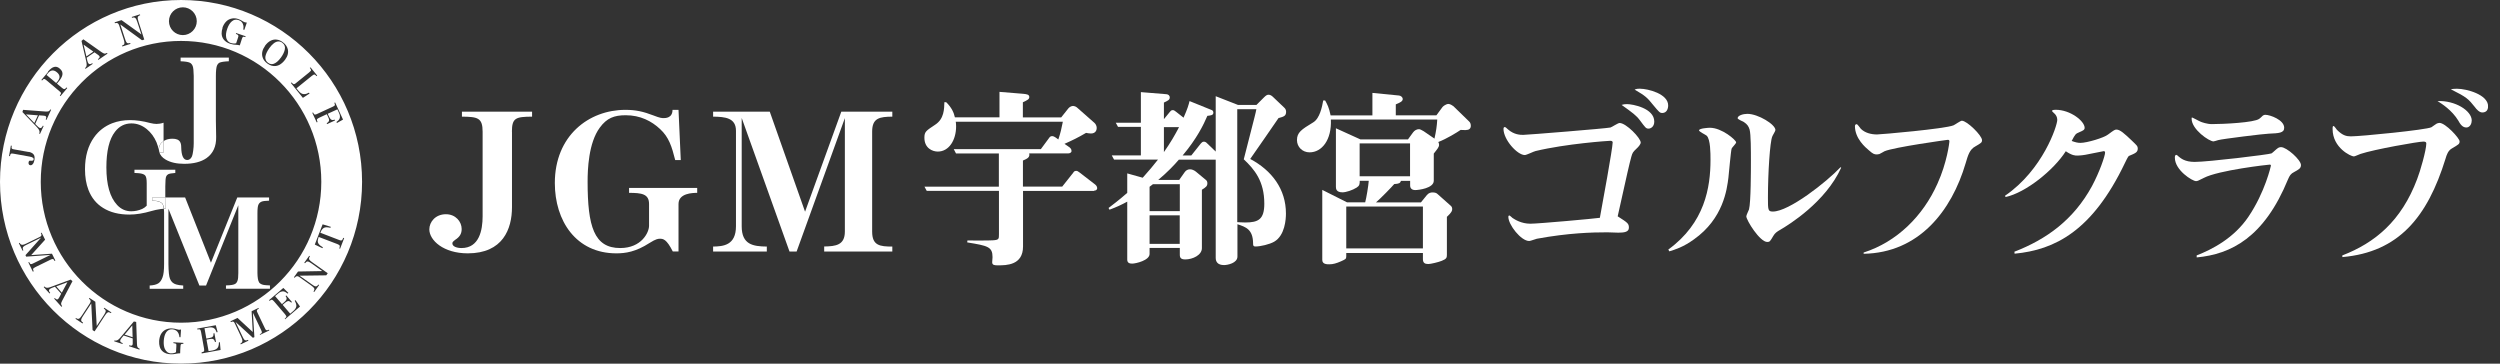 <svg width="165" height="24" viewBox="0 0 165 24" fill="none" xmlns="http://www.w3.org/2000/svg">
<rect x="0" y="0" width="165" height="24" fill="#333333" stroke="none"/>
<g clip-path="url(#clip0_7498_53593)">
<path d="M6.161 3.407L5.518 2.948L5.702 3.723L6.161 3.407Z" fill="white"/>
<path d="M3.792 5.38C3.901 5.249 3.946 5.128 3.924 5.019C3.906 4.933 3.849 4.847 3.751 4.767C3.545 4.595 3.35 4.612 3.172 4.824L3.069 4.945L3.706 5.478L3.792 5.38Z" fill="white"/>
<path d="M1.715 7.549L2.266 8.117L2.501 7.612L1.715 7.549Z" fill="white"/>
<path d="M17.696 4.147C17.805 4.227 17.914 4.25 18.029 4.222C18.201 4.176 18.373 4.032 18.551 3.786C18.683 3.602 18.763 3.43 18.797 3.27C18.837 3.08 18.78 2.931 18.625 2.816C18.545 2.759 18.453 2.73 18.361 2.736C18.172 2.748 17.977 2.897 17.77 3.183C17.621 3.396 17.535 3.585 17.512 3.757C17.507 3.843 17.518 3.918 17.558 3.992C17.587 4.055 17.639 4.107 17.696 4.147Z" fill="white"/>
<path d="M8.226 22.084L8.753 22.256L8.73 21.476L8.226 22.084Z" fill="white"/>
<path d="M4.078 19.319L4.451 18.625L3.711 18.901L4.078 19.319Z" fill="white"/>
<path d="M11.948 0C5.358 0 0 5.386 0 12C0 18.614 5.358 24 11.948 24C18.539 24 23.897 18.619 23.897 12C23.897 5.38 18.534 0 11.948 0ZM21.941 7.055C22.021 7.015 22.067 6.987 22.084 6.969C22.101 6.946 22.107 6.918 22.101 6.889C22.096 6.86 22.084 6.826 22.067 6.786L22.119 6.763L22.64 7.893L22.239 8.117L22.205 8.054C22.302 7.985 22.371 7.916 22.405 7.841C22.434 7.784 22.44 7.721 22.434 7.652C22.434 7.595 22.405 7.526 22.365 7.434L22.268 7.216L21.631 7.509L21.711 7.686C21.757 7.778 21.797 7.841 21.832 7.876C21.866 7.904 21.912 7.922 21.958 7.922C21.992 7.922 22.038 7.91 22.084 7.893L22.113 7.95L21.585 8.191L21.562 8.134C21.642 8.082 21.688 8.036 21.706 7.996C21.717 7.967 21.723 7.933 21.717 7.887C21.711 7.847 21.688 7.79 21.654 7.715L21.568 7.537L21.075 7.767C20.994 7.807 20.948 7.836 20.931 7.859C20.914 7.881 20.914 7.916 20.92 7.95C20.925 7.979 20.943 8.013 20.96 8.054L20.902 8.076L20.61 7.446L20.662 7.423C20.696 7.491 20.725 7.537 20.748 7.549C20.765 7.56 20.788 7.566 20.811 7.56C20.839 7.56 20.88 7.543 20.931 7.52L21.935 7.055H21.941ZM21.206 12C21.206 17.128 17.053 21.298 11.948 21.298C6.843 21.298 2.69 17.128 2.69 12C2.69 6.872 6.843 2.702 11.948 2.702C17.053 2.702 21.206 6.872 21.206 12ZM19.245 5.438C19.302 5.507 19.348 5.547 19.377 5.553C19.394 5.553 19.417 5.553 19.44 5.547C19.463 5.541 19.503 5.512 19.555 5.467L20.398 4.784C20.461 4.732 20.495 4.698 20.512 4.675C20.524 4.652 20.53 4.635 20.524 4.618C20.524 4.589 20.495 4.537 20.449 4.48L20.495 4.446L20.937 4.99L20.891 5.025C20.828 4.95 20.776 4.916 20.748 4.916C20.73 4.916 20.707 4.922 20.69 4.933C20.667 4.945 20.633 4.967 20.581 5.008L19.566 5.828L19.709 6.006C19.824 6.143 19.945 6.212 20.059 6.212C20.117 6.212 20.168 6.207 20.226 6.189C20.266 6.178 20.323 6.149 20.392 6.115L20.432 6.172L19.99 6.459L19.199 5.478L19.245 5.444V5.438ZM17.489 3.023C17.599 2.874 17.719 2.759 17.857 2.69C17.988 2.621 18.132 2.593 18.275 2.616C18.401 2.633 18.534 2.685 18.66 2.782C18.837 2.908 18.947 3.063 18.992 3.241C19.05 3.47 18.992 3.7 18.82 3.935C18.717 4.078 18.596 4.187 18.465 4.268C18.39 4.314 18.31 4.337 18.218 4.354C18.023 4.382 17.839 4.331 17.656 4.199C17.478 4.073 17.369 3.924 17.323 3.757C17.26 3.522 17.312 3.281 17.489 3.034V3.023ZM14.679 1.836C14.736 1.669 14.816 1.537 14.92 1.428C15.023 1.319 15.155 1.25 15.304 1.222C15.442 1.193 15.591 1.205 15.74 1.262C15.832 1.291 15.935 1.342 16.044 1.417C16.084 1.44 16.119 1.457 16.147 1.468C16.182 1.48 16.233 1.486 16.291 1.491L16.124 1.973L16.055 1.95C16.073 1.859 16.073 1.778 16.067 1.709C16.05 1.612 16.015 1.526 15.952 1.457C15.901 1.394 15.832 1.354 15.746 1.325C15.579 1.268 15.43 1.296 15.298 1.411C15.172 1.52 15.069 1.686 14.994 1.91C14.925 2.117 14.897 2.294 14.925 2.449C14.937 2.547 14.977 2.633 15.034 2.707C15.08 2.765 15.143 2.805 15.218 2.834C15.287 2.857 15.361 2.868 15.447 2.874C15.493 2.874 15.539 2.868 15.585 2.857L15.706 2.495C15.729 2.432 15.74 2.386 15.734 2.369C15.734 2.34 15.717 2.317 15.683 2.289C15.665 2.277 15.625 2.254 15.568 2.237L15.585 2.18L16.21 2.392L16.193 2.449C16.124 2.426 16.078 2.421 16.055 2.426C16.038 2.432 16.021 2.444 16.015 2.455C15.998 2.472 15.981 2.524 15.952 2.604L15.895 2.782C15.866 2.874 15.843 2.943 15.826 2.994C15.746 2.971 15.66 2.96 15.568 2.954C15.493 2.954 15.43 2.943 15.39 2.937C15.316 2.925 15.247 2.908 15.178 2.885C15 2.822 14.868 2.736 14.771 2.616C14.679 2.501 14.633 2.369 14.627 2.214C14.627 2.094 14.644 1.968 14.69 1.836H14.679ZM12.069 0.482C12.574 0.482 12.987 0.895 12.987 1.4C12.987 1.904 12.574 2.317 12.069 2.317C11.564 2.317 11.151 1.91 11.151 1.4C11.151 0.889 11.564 0.482 12.069 0.482ZM8.025 1.331L9.333 2.272L9.063 1.451C9.017 1.319 8.983 1.239 8.948 1.205C8.92 1.176 8.885 1.159 8.839 1.153C8.811 1.153 8.765 1.159 8.713 1.176L8.696 1.119L9.235 0.946L9.252 1.004C9.195 1.027 9.155 1.044 9.132 1.067C9.103 1.09 9.092 1.13 9.086 1.176C9.086 1.222 9.103 1.314 9.143 1.434L9.522 2.61L9.373 2.656L7.939 1.612L8.243 2.541C8.283 2.662 8.312 2.742 8.335 2.776C8.363 2.822 8.398 2.851 8.438 2.857C8.472 2.857 8.524 2.857 8.593 2.839L8.61 2.897L8.071 3.069L8.054 3.011C8.111 2.989 8.145 2.971 8.168 2.954C8.197 2.925 8.214 2.891 8.214 2.845C8.214 2.793 8.197 2.702 8.157 2.57L7.87 1.692C7.847 1.623 7.824 1.583 7.795 1.554C7.767 1.532 7.732 1.514 7.692 1.514C7.669 1.514 7.629 1.52 7.583 1.532L7.566 1.474L8.008 1.331H8.025ZM5.507 2.598L6.694 3.436C6.786 3.499 6.855 3.533 6.895 3.539C6.941 3.545 6.998 3.528 7.061 3.493L7.096 3.539L6.493 3.952L6.459 3.906C6.505 3.872 6.545 3.837 6.562 3.809C6.585 3.774 6.585 3.74 6.562 3.706C6.539 3.677 6.499 3.637 6.43 3.591L6.235 3.453L5.719 3.809L5.759 3.987C5.782 4.078 5.805 4.141 5.834 4.182C5.862 4.222 5.902 4.239 5.948 4.233C5.983 4.233 6.029 4.21 6.086 4.17L6.12 4.216L5.644 4.543L5.61 4.497C5.65 4.463 5.679 4.428 5.696 4.394C5.713 4.359 5.719 4.308 5.719 4.25C5.719 4.193 5.707 4.119 5.685 4.015L5.38 2.702L5.501 2.593L5.507 2.598ZM3.161 4.732C3.31 4.554 3.447 4.446 3.579 4.417C3.7 4.388 3.82 4.417 3.941 4.526C4.09 4.646 4.147 4.784 4.119 4.939C4.096 5.071 4.004 5.231 3.837 5.426L3.757 5.518L4.078 5.788C4.141 5.839 4.182 5.868 4.205 5.874C4.239 5.885 4.268 5.88 4.296 5.862C4.319 5.851 4.348 5.816 4.394 5.771L4.44 5.811L3.992 6.344L3.946 6.304C4.004 6.235 4.027 6.184 4.027 6.149C4.027 6.132 4.015 6.115 4.004 6.098C3.992 6.08 3.958 6.046 3.906 6.006L3.075 5.306C3.011 5.254 2.966 5.22 2.937 5.214C2.914 5.208 2.885 5.214 2.857 5.231C2.834 5.249 2.811 5.272 2.776 5.312L2.73 5.277L3.172 4.75L3.161 4.732ZM1.526 7.25L2.977 7.359C3.092 7.365 3.166 7.359 3.201 7.348C3.247 7.331 3.287 7.291 3.321 7.222L3.373 7.245L3.069 7.91L3.017 7.887C3.04 7.83 3.052 7.784 3.052 7.75C3.052 7.709 3.034 7.675 2.994 7.658C2.96 7.641 2.902 7.635 2.822 7.629L2.581 7.612L2.323 8.18L2.449 8.306C2.512 8.375 2.564 8.415 2.61 8.438C2.656 8.461 2.702 8.455 2.742 8.421C2.771 8.398 2.799 8.358 2.828 8.294L2.88 8.317L2.639 8.839L2.587 8.816C2.604 8.771 2.616 8.725 2.61 8.685C2.61 8.644 2.587 8.598 2.558 8.547C2.53 8.501 2.478 8.438 2.409 8.363L1.48 7.394L1.526 7.245V7.25ZM0.746 10.136C0.746 10.136 0.706 10.159 0.688 10.187C0.683 10.205 0.671 10.245 0.654 10.308L0.597 10.296L0.717 9.608L0.774 9.62C0.763 9.677 0.763 9.723 0.763 9.746C0.763 9.774 0.78 9.803 0.797 9.82C0.82 9.837 0.878 9.855 0.964 9.866L1.669 9.992C1.669 9.992 1.704 9.998 1.744 10.004C1.772 10.004 1.818 10.015 1.87 10.027H1.922C2.013 10.05 2.082 10.078 2.14 10.118C2.185 10.153 2.214 10.187 2.237 10.222C2.266 10.268 2.283 10.325 2.283 10.4C2.283 10.451 2.283 10.509 2.272 10.566C2.249 10.686 2.214 10.773 2.157 10.836C2.105 10.893 2.054 10.916 1.99 10.904C1.956 10.899 1.927 10.882 1.91 10.853C1.881 10.813 1.876 10.767 1.887 10.704C1.899 10.652 1.916 10.618 1.95 10.606C1.967 10.6 1.985 10.6 2.013 10.606C2.134 10.623 2.208 10.6 2.22 10.526C2.231 10.48 2.214 10.44 2.174 10.411C2.128 10.377 2.048 10.348 1.933 10.331L0.912 10.147C0.82 10.13 0.763 10.13 0.74 10.136H0.746ZM2.226 17.902L2.168 17.931L1.87 17.317L1.922 17.294C1.95 17.346 1.967 17.386 1.985 17.403C2.008 17.426 2.031 17.432 2.059 17.432C2.082 17.432 2.134 17.415 2.208 17.375L3.333 16.824L1.727 16.939L1.681 16.841L2.713 15.683L1.778 16.142C1.658 16.199 1.589 16.239 1.56 16.268C1.52 16.296 1.503 16.337 1.503 16.382C1.503 16.417 1.514 16.463 1.543 16.526L1.491 16.549L1.245 16.05L1.296 16.027C1.319 16.073 1.342 16.101 1.365 16.119C1.4 16.147 1.44 16.164 1.486 16.159C1.543 16.159 1.629 16.124 1.75 16.067L2.593 15.654C2.662 15.62 2.702 15.597 2.713 15.574C2.736 15.545 2.742 15.516 2.736 15.488C2.73 15.453 2.719 15.419 2.696 15.379L2.748 15.356L2.977 15.82L2.059 16.836L3.43 16.744L3.654 17.197L3.602 17.226C3.579 17.18 3.556 17.145 3.545 17.128C3.522 17.105 3.493 17.094 3.465 17.094C3.436 17.094 3.384 17.117 3.31 17.151L2.34 17.627C2.272 17.662 2.231 17.69 2.214 17.702C2.191 17.73 2.18 17.759 2.185 17.794C2.191 17.822 2.203 17.857 2.226 17.902ZM4.107 19.836C4.055 19.939 4.032 20.008 4.032 20.048C4.032 20.094 4.055 20.145 4.101 20.208L4.055 20.249L3.574 19.709L3.619 19.669C3.66 19.715 3.7 19.744 3.728 19.755C3.769 19.773 3.803 19.767 3.832 19.738C3.86 19.715 3.889 19.663 3.929 19.595L4.038 19.382L3.625 18.924L3.459 18.987C3.373 19.021 3.315 19.05 3.275 19.084C3.235 19.119 3.224 19.159 3.235 19.205C3.247 19.239 3.27 19.279 3.315 19.331L3.27 19.371L2.885 18.947L2.925 18.906C2.966 18.941 3 18.969 3.04 18.981C3.08 18.992 3.126 18.998 3.184 18.987C3.241 18.975 3.315 18.958 3.407 18.918L4.663 18.453L4.784 18.556L4.107 19.841V19.836ZM7.314 20.662C7.262 20.633 7.216 20.616 7.187 20.604C7.153 20.604 7.113 20.61 7.078 20.639C7.038 20.667 6.981 20.736 6.912 20.845L6.241 21.872L6.109 21.786L6.023 20.025L5.489 20.839C5.421 20.948 5.38 21.017 5.369 21.057C5.352 21.109 5.352 21.149 5.369 21.189C5.386 21.218 5.426 21.258 5.484 21.298L5.449 21.35L4.979 21.04L5.013 20.994C5.065 21.023 5.105 21.04 5.128 21.046C5.168 21.046 5.208 21.046 5.243 21.017C5.289 20.988 5.346 20.914 5.421 20.799L5.925 20.031C5.96 19.973 5.983 19.922 5.983 19.887C5.983 19.853 5.971 19.818 5.948 19.784C5.931 19.767 5.908 19.744 5.868 19.715L5.902 19.663L6.293 19.916L6.384 21.516L6.855 20.799C6.929 20.684 6.969 20.604 6.975 20.558C6.981 20.518 6.975 20.478 6.946 20.444C6.929 20.421 6.895 20.392 6.849 20.358L6.883 20.312L7.354 20.621L7.319 20.667L7.314 20.662ZM9.201 23.076L8.512 22.847L8.53 22.79C8.587 22.807 8.633 22.813 8.667 22.813C8.707 22.813 8.736 22.79 8.748 22.75C8.759 22.715 8.765 22.658 8.759 22.577V22.337L8.163 22.142L8.048 22.279C7.99 22.348 7.95 22.405 7.939 22.451C7.922 22.503 7.933 22.543 7.967 22.577C7.99 22.6 8.036 22.623 8.099 22.646L8.082 22.704L7.537 22.526L7.554 22.468C7.606 22.48 7.652 22.486 7.686 22.474C7.727 22.468 7.767 22.445 7.813 22.411C7.859 22.377 7.91 22.319 7.973 22.245L8.834 21.218L8.989 21.247L9.04 22.692C9.04 22.807 9.057 22.881 9.08 22.916C9.103 22.956 9.149 22.99 9.218 23.019L9.201 23.076ZM12.103 22.692C12.034 22.692 11.989 22.698 11.966 22.709C11.948 22.721 11.937 22.732 11.931 22.75C11.92 22.767 11.914 22.824 11.908 22.91L11.897 23.094C11.891 23.186 11.891 23.26 11.891 23.317C11.805 23.317 11.719 23.329 11.633 23.346C11.558 23.363 11.495 23.369 11.461 23.375C11.386 23.381 11.317 23.386 11.243 23.381C11.059 23.369 10.904 23.317 10.784 23.231C10.669 23.145 10.583 23.031 10.543 22.887C10.509 22.773 10.497 22.652 10.503 22.509C10.514 22.337 10.555 22.182 10.623 22.055C10.698 21.924 10.801 21.82 10.933 21.757C11.059 21.694 11.203 21.665 11.363 21.677C11.461 21.677 11.575 21.706 11.696 21.74C11.736 21.751 11.776 21.763 11.805 21.763C11.839 21.763 11.891 21.763 11.948 21.746L11.914 22.256H11.845C11.834 22.164 11.816 22.084 11.788 22.021C11.748 21.929 11.69 21.86 11.61 21.809C11.541 21.763 11.466 21.74 11.375 21.734C11.203 21.723 11.065 21.792 10.967 21.935C10.876 22.073 10.824 22.256 10.807 22.497C10.795 22.715 10.818 22.893 10.881 23.031C10.922 23.122 10.979 23.191 11.053 23.249C11.117 23.294 11.185 23.317 11.26 23.323C11.335 23.323 11.409 23.323 11.489 23.3C11.535 23.289 11.575 23.271 11.616 23.243L11.639 22.864C11.639 22.795 11.639 22.755 11.639 22.732C11.633 22.704 11.61 22.686 11.57 22.669C11.547 22.663 11.507 22.652 11.444 22.646V22.589L12.103 22.629V22.686V22.692ZM13.314 23.312L13.302 23.254C13.36 23.243 13.394 23.231 13.417 23.22C13.451 23.203 13.468 23.186 13.474 23.157C13.48 23.128 13.474 23.082 13.468 23.013L13.273 21.929C13.256 21.843 13.239 21.792 13.222 21.769C13.205 21.746 13.182 21.734 13.142 21.734C13.113 21.734 13.078 21.734 13.027 21.746L13.015 21.688L14.243 21.465L14.363 21.918L14.3 21.935C14.26 21.82 14.208 21.734 14.151 21.683C14.105 21.642 14.042 21.614 13.962 21.608C13.91 21.602 13.836 21.608 13.738 21.625L13.497 21.665L13.618 22.348L13.801 22.314C13.91 22.291 13.99 22.268 14.025 22.233C14.059 22.205 14.082 22.164 14.088 22.119C14.088 22.09 14.088 22.05 14.088 22.004L14.151 21.992L14.254 22.56L14.191 22.572C14.168 22.486 14.134 22.428 14.099 22.4C14.076 22.377 14.042 22.365 13.996 22.365C13.956 22.365 13.893 22.365 13.813 22.382L13.629 22.417L13.767 23.174L14.031 23.128C14.22 23.094 14.346 23.013 14.398 22.899C14.432 22.824 14.449 22.721 14.449 22.589H14.512L14.558 23.099L13.302 23.329L13.314 23.312ZM17.168 22.113L17.145 22.061C17.203 22.032 17.237 22.015 17.254 21.998C17.271 21.981 17.283 21.952 17.283 21.924C17.283 21.901 17.266 21.849 17.231 21.774L16.692 20.644L16.79 22.25L16.692 22.296L15.545 21.247L15.992 22.187C16.05 22.308 16.09 22.382 16.113 22.405C16.142 22.445 16.182 22.463 16.227 22.468C16.262 22.468 16.308 22.457 16.371 22.428L16.394 22.486L15.889 22.727L15.866 22.675C15.912 22.652 15.941 22.629 15.958 22.606C15.987 22.572 16.004 22.532 15.998 22.486C15.998 22.428 15.969 22.342 15.912 22.222L15.511 21.373C15.476 21.304 15.453 21.264 15.43 21.247C15.402 21.229 15.379 21.218 15.344 21.224C15.31 21.229 15.275 21.241 15.235 21.258L15.212 21.206L15.677 20.983L16.681 21.912L16.606 20.541L17.059 20.323L17.082 20.375C17.036 20.398 17.002 20.421 16.985 20.432C16.962 20.455 16.95 20.484 16.95 20.512C16.95 20.541 16.968 20.593 17.008 20.667L17.472 21.642C17.507 21.711 17.53 21.757 17.547 21.769C17.576 21.792 17.604 21.803 17.639 21.797C17.667 21.797 17.702 21.78 17.753 21.757L17.776 21.809L17.163 22.101L17.168 22.113ZM18.832 21.08L18.792 21.034C18.832 20.994 18.86 20.966 18.878 20.948C18.901 20.92 18.901 20.891 18.895 20.862C18.883 20.834 18.86 20.799 18.814 20.742L18.098 19.904C18.04 19.841 18 19.801 17.971 19.79C17.948 19.778 17.92 19.778 17.885 19.795C17.862 19.807 17.828 19.83 17.794 19.858L17.753 19.813L18.7 19.004L19.032 19.331L18.981 19.377C18.889 19.296 18.803 19.25 18.723 19.233C18.66 19.222 18.597 19.233 18.522 19.262C18.47 19.285 18.407 19.325 18.338 19.388L18.155 19.543L18.608 20.071L18.751 19.95C18.837 19.876 18.889 19.813 18.906 19.767C18.924 19.721 18.918 19.681 18.906 19.64C18.895 19.612 18.878 19.577 18.849 19.537L18.895 19.497L19.268 19.933L19.222 19.973C19.153 19.91 19.101 19.876 19.055 19.87C19.021 19.87 18.987 19.87 18.947 19.893C18.906 19.91 18.86 19.945 18.797 19.996L18.654 20.117L19.153 20.702L19.36 20.524C19.509 20.398 19.572 20.266 19.56 20.14C19.549 20.059 19.514 19.956 19.451 19.847L19.503 19.807L19.801 20.231L18.832 21.057V21.08ZM21.534 18.172L19.767 18.195L20.564 18.757C20.667 18.832 20.742 18.878 20.776 18.889C20.828 18.906 20.868 18.906 20.902 18.889C20.937 18.872 20.971 18.837 21.017 18.78L21.063 18.814L20.736 19.273L20.69 19.239C20.719 19.187 20.742 19.153 20.748 19.124C20.753 19.084 20.748 19.044 20.725 19.01C20.696 18.964 20.627 18.906 20.518 18.826L19.767 18.293C19.709 18.252 19.663 18.229 19.623 18.229C19.583 18.229 19.555 18.235 19.52 18.258C19.503 18.275 19.474 18.298 19.445 18.333L19.4 18.298L19.669 17.92L21.27 17.891L20.57 17.392C20.455 17.312 20.381 17.271 20.335 17.26C20.294 17.249 20.26 17.26 20.22 17.283C20.197 17.3 20.168 17.329 20.128 17.375L20.082 17.34L20.409 16.881L20.455 16.916C20.421 16.968 20.403 17.008 20.398 17.042C20.392 17.082 20.398 17.117 20.426 17.151C20.455 17.191 20.518 17.249 20.627 17.323L21.631 18.034L21.539 18.161L21.534 18.172ZM22.388 16.411C22.423 16.319 22.434 16.256 22.423 16.222C22.417 16.205 22.4 16.182 22.377 16.164C22.354 16.153 22.319 16.13 22.262 16.107L21.034 15.637C20.994 15.751 20.971 15.843 20.971 15.912C20.971 15.975 20.988 16.032 21.023 16.084C21.052 16.13 21.098 16.17 21.149 16.216C21.189 16.245 21.241 16.279 21.31 16.319L21.281 16.382L20.776 16.142L21.293 14.805L21.832 14.971L21.809 15.034C21.7 15.011 21.614 15 21.551 15C21.47 15 21.401 15.017 21.356 15.052C21.304 15.086 21.258 15.138 21.212 15.212C21.195 15.247 21.166 15.293 21.143 15.361L22.365 15.832C22.434 15.86 22.486 15.872 22.509 15.872C22.543 15.872 22.572 15.86 22.595 15.826C22.612 15.803 22.635 15.757 22.658 15.694L22.715 15.717L22.445 16.417L22.388 16.394V16.411Z" fill="white"/>
<path d="M10.52 10.061C10.52 10.061 10.514 10.032 10.508 10.021C10.56 10.222 10.698 10.399 10.939 10.537C11.254 10.721 11.656 10.812 12.161 10.812C12.774 10.812 13.268 10.686 13.623 10.44C14.065 10.13 14.277 9.665 14.266 9.04L14.248 7.944V5.002C14.248 4.675 14.277 4.457 14.312 4.354C14.352 4.25 14.409 4.182 14.478 4.141C14.587 4.09 14.799 4.055 15.103 4.044V3.803H11.92V4.044C12.212 4.055 12.407 4.084 12.522 4.136C12.602 4.17 12.665 4.239 12.711 4.342C12.757 4.44 12.78 4.663 12.786 5.008V9.465C12.786 9.614 12.774 9.774 12.751 9.946C12.728 10.124 12.7 10.245 12.671 10.319C12.597 10.48 12.493 10.56 12.356 10.56C12.103 10.56 11.971 10.279 11.96 9.711C11.96 9.556 11.931 9.442 11.885 9.367C11.805 9.224 11.633 9.155 11.38 9.155C11.162 9.155 10.979 9.201 10.83 9.292C10.818 9.298 10.813 9.31 10.801 9.315V10.061H10.526H10.52Z" fill="white"/>
<path d="M10.05 13.245V13.032H10.91C10.91 13.032 10.91 13.032 10.91 13.027V12.298C10.91 11.948 10.933 11.736 10.962 11.662C10.99 11.587 11.036 11.535 11.099 11.501C11.174 11.461 11.329 11.432 11.57 11.415V11.203H8.874V11.415C9.052 11.421 9.178 11.432 9.264 11.444C9.43 11.472 9.539 11.524 9.591 11.593C9.654 11.673 9.683 11.839 9.683 12.092V13.577C9.585 13.675 9.487 13.744 9.384 13.79C9.149 13.893 8.908 13.944 8.661 13.944C8.3 13.944 7.99 13.807 7.732 13.531C7.256 13.021 7.021 12.189 7.021 11.048C7.021 9.969 7.21 9.183 7.595 8.69C7.876 8.329 8.231 8.145 8.673 8.145C9.04 8.145 9.379 8.271 9.683 8.518C9.958 8.742 10.176 9.034 10.331 9.396C10.399 9.562 10.463 9.769 10.508 10.021C10.497 9.969 10.486 9.912 10.486 9.855C10.486 9.625 10.589 9.442 10.795 9.31V8.099C10.623 8.157 10.468 8.18 10.331 8.18C10.21 8.18 10.073 8.157 9.923 8.122C9.436 7.99 8.988 7.927 8.587 7.927C8.162 7.927 7.767 7.996 7.405 8.134C6.912 8.329 6.516 8.633 6.212 9.057C5.811 9.614 5.61 10.319 5.61 11.168C5.61 11.684 5.684 12.138 5.839 12.539C6.04 13.055 6.361 13.451 6.809 13.726C7.279 14.019 7.858 14.162 8.541 14.162C8.983 14.162 9.47 14.082 9.998 13.927C10.182 13.87 10.388 13.83 10.617 13.795C10.686 13.784 10.744 13.784 10.807 13.778C10.79 13.652 10.772 13.543 10.732 13.48C10.635 13.325 10.405 13.25 10.038 13.245H10.05Z" fill="white"/>
<path d="M10.492 9.855C10.492 9.912 10.503 9.964 10.514 10.021C10.514 10.038 10.52 10.044 10.526 10.061H10.801V9.31C10.595 9.442 10.492 9.625 10.492 9.855Z" fill="white"/>
<path d="M17.105 18.637C17.031 18.539 16.996 18.333 16.991 18.017V14.088C16.991 13.784 17.013 13.589 17.059 13.503C17.099 13.417 17.163 13.354 17.254 13.313C17.34 13.273 17.507 13.25 17.759 13.245V13.033H15.66L13.922 17.34L12.218 13.033H10.905C10.905 13.359 10.916 13.606 10.933 13.772C10.899 13.772 10.853 13.778 10.813 13.784C10.818 13.847 10.83 13.91 10.83 13.996V17.415C10.83 17.834 10.796 18.126 10.727 18.304C10.664 18.482 10.578 18.608 10.469 18.688C10.337 18.78 10.136 18.832 9.878 18.843V19.061H12.092V18.843C11.891 18.832 11.736 18.809 11.627 18.774C11.432 18.717 11.294 18.596 11.22 18.401C11.157 18.252 11.122 17.92 11.117 17.415V13.778L13.159 18.843H13.6L15.729 13.543V18.023C15.729 18.27 15.711 18.436 15.677 18.522C15.648 18.614 15.602 18.683 15.534 18.729C15.442 18.797 15.229 18.832 14.914 18.837V19.055H17.817V18.837C17.644 18.832 17.512 18.82 17.421 18.809C17.266 18.78 17.163 18.723 17.099 18.642L17.105 18.637Z" fill="white"/>
<path d="M10.91 13.027H10.05V13.239C10.417 13.239 10.646 13.325 10.744 13.474C10.784 13.543 10.807 13.646 10.818 13.772C10.859 13.772 10.905 13.761 10.939 13.761C10.922 13.595 10.91 13.348 10.91 13.021V13.027Z" fill="white"/>
<path d="M33.791 8.69V13.675C33.791 15.115 33.189 16.721 30.872 16.721C29.271 16.721 28.336 15.86 28.336 15.138C28.336 14.644 28.744 14.139 29.432 14.139C30.075 14.139 30.47 14.633 30.47 15.115C30.47 15.43 30.338 15.637 30.046 15.826C29.857 15.964 29.857 16.015 29.857 16.067C29.857 16.268 30.149 16.371 30.459 16.371C31.629 16.371 31.853 15.195 31.853 14.271V8.696C31.853 7.772 31.532 7.709 30.488 7.698V7.371H35.117V7.698C34.044 7.709 33.786 7.772 33.786 8.696" fill="white"/>
<path d="M44.782 13.457V16.595H44.403C43.99 15.774 43.761 15.757 43.554 15.757C43.451 15.757 43.308 15.757 42.866 16.038C41.96 16.623 41.283 16.721 40.681 16.721C38.013 16.721 36.619 14.57 36.619 12.08C36.619 8.954 38.862 7.25 41.277 7.25C41.965 7.25 42.465 7.365 43.124 7.618C43.566 7.795 43.698 7.795 43.801 7.795C43.916 7.795 44.386 7.795 44.386 7.25H44.782L44.931 10.566H44.564C44.34 9.677 44.151 9.057 43.566 8.518C42.998 7.985 42.252 7.606 41.3 7.606C40.537 7.606 40.055 7.784 39.585 8.426C38.839 9.436 38.782 11.197 38.782 11.983C38.782 14.943 39.206 16.371 40.933 16.371C42.338 16.371 42.837 15.344 42.837 14.902V13.463C42.837 12.792 42.338 12.729 41.518 12.729V12.402H46.015V12.729C45.705 12.729 44.782 12.751 44.782 13.463" fill="white"/>
<path d="M54.396 16.595V16.268C55.159 16.256 55.761 16.182 55.761 15.281V7.795L52.577 16.6H52.107L48.952 7.784V14.931C48.952 16.147 49.698 16.262 50.61 16.273V16.6H47.065V16.273C47.725 16.262 48.574 16.199 48.574 14.931V8.633C48.574 7.772 47.856 7.709 47.065 7.698V7.371H50.805L53.134 13.973L55.526 7.371H58.893V7.698C58.073 7.709 57.562 7.772 57.562 8.684V15.287C57.562 16.21 58.073 16.273 58.893 16.273V16.6H54.396V16.595Z" fill="white"/>
<path d="M106.44 9.419C106.44 9.321 106.377 9.293 106.273 9.293C106.159 9.293 103.377 9.482 101.346 9.969C101.231 9.992 100.755 10.233 100.635 10.233C100.147 10.233 99.23 9.229 99.23 8.501C99.23 8.478 99.241 8.386 99.304 8.386C99.367 8.386 99.402 8.426 99.528 8.541C99.929 8.891 100.331 8.902 100.532 8.902C100.784 8.902 106.038 8.478 106.291 8.415C106.382 8.392 106.784 8.117 106.893 8.117C107.323 8.117 108.287 9.109 108.287 9.407C108.287 9.522 108.126 9.706 108.023 9.797C107.759 10.05 107.748 10.073 107.667 10.348C107.518 10.899 107.444 11.237 106.767 14.277C107.432 14.702 107.507 14.753 107.507 15.029C107.507 15.304 107.22 15.356 106.813 15.356C106.715 15.356 106.199 15.333 106.084 15.333C105.069 15.333 103.526 15.373 101.432 15.757C101.358 15.769 101.019 15.906 100.927 15.906C100.388 15.906 99.551 14.839 99.551 14.312C99.551 14.26 99.579 14.22 99.614 14.22C99.648 14.22 99.792 14.357 99.826 14.386C99.975 14.484 100.405 14.765 101.002 14.765C101.541 14.765 105.27 14.426 105.591 14.375C105.757 13.486 106.434 9.78 106.434 9.419M107.386 6.872C107.748 6.872 109.182 7.136 109.182 8.025C109.182 8.375 108.935 8.489 108.809 8.489C108.631 8.489 108.597 8.426 108.241 7.95C108 7.623 107.742 7.434 107.025 6.923C107.163 6.883 107.226 6.872 107.392 6.872M108.258 5.857C108.746 5.857 110.099 6.184 110.099 6.958C110.099 7.182 110.002 7.457 109.709 7.457C109.549 7.457 109.497 7.394 109.119 6.941C108.717 6.442 108.614 6.338 107.885 5.914C108.012 5.862 108.086 5.851 108.252 5.851" fill="white"/>
<path d="M110.111 16.468C112.52 14.713 112.893 12.367 112.893 10.549C112.893 10.124 112.893 9.195 112.64 8.954C112.566 8.891 112.136 8.69 112.136 8.604C112.136 8.467 112.761 8.432 112.853 8.432C113.644 8.432 114.585 9.247 114.585 9.396C114.585 9.482 114.298 9.746 114.287 9.809C114.235 9.975 114.109 11.427 114.075 11.73C113.977 12.493 113.748 14.415 111.803 15.797C111.097 16.308 110.553 16.474 110.174 16.589L110.111 16.474V16.468ZM121.514 11.076C120.487 13.337 118.078 14.828 117.476 15.178C117.287 15.287 117.149 15.379 117.04 15.568C116.828 15.929 116.805 15.97 116.639 15.97C116.145 15.97 115.256 14.53 115.256 14.277C115.256 14.203 115.411 13.887 115.434 13.824C115.56 13.36 115.56 11.226 115.56 10.623C115.56 9.924 115.56 8.868 115.474 8.553C115.411 8.352 115.336 8.214 115.096 8.054C115.032 8.013 114.683 7.876 114.683 7.801C114.683 7.623 115.05 7.514 115.325 7.514C116.036 7.514 117.178 8.214 117.178 8.581C117.178 8.656 116.988 8.943 116.971 9.006C116.816 9.356 116.684 11.415 116.684 13.044C116.684 13.859 116.684 13.962 117.011 13.962C118.067 13.962 120.539 12.029 121.474 11.036L121.526 11.076H121.514Z" fill="white"/>
<path d="M122.994 16.669C125.203 15.964 126.923 14.249 127.87 12.126C128.512 10.721 128.661 9.379 128.661 9.344C128.661 9.252 128.633 9.229 128.547 9.229C128.507 9.229 124.996 9.717 124.382 9.981C124.319 10.01 124.078 10.159 124.032 10.17C123.981 10.182 123.918 10.193 123.883 10.193C123.694 10.193 123.619 10.159 123.344 9.918C123.132 9.74 122.426 9.149 122.426 8.323C122.426 8.208 122.512 8.197 122.541 8.197C122.604 8.197 122.765 8.449 122.816 8.501C123.092 8.776 123.505 8.874 123.883 8.874C124.136 8.874 128.386 8.501 128.931 8.272C129.029 8.231 129.39 7.968 129.482 7.968C129.82 7.968 130.813 8.943 130.813 9.247C130.813 9.407 130.761 9.436 130.377 9.66C129.998 9.86 129.889 10.239 129.734 10.767C128.805 13.927 126.648 16.686 123 16.75V16.663L122.994 16.669Z" fill="white"/>
<path d="M132.941 16.617C135.074 15.791 136.853 14.512 138.069 12.287C138.579 11.335 138.935 10.279 138.935 10.078C138.935 10.004 138.9 9.975 138.849 9.975C138.809 9.975 137.822 10.187 137.633 10.216C137.581 10.227 137.306 10.268 137.094 10.268C136.967 10.268 136.755 10.268 136.342 9.981C135.55 11.226 133.698 12.717 132.367 13.004L132.333 12.918C134.828 11.214 135.78 8.3 135.78 7.91C135.78 7.721 135.688 7.595 135.631 7.531C135.619 7.52 135.43 7.342 135.43 7.331C135.43 7.245 135.619 7.245 135.671 7.245C136.652 7.245 137.587 7.996 137.587 8.438C137.587 8.575 137.466 8.627 137.237 8.725C136.985 8.828 136.962 8.862 136.732 9.304C136.973 9.39 137.122 9.43 137.311 9.43C137.736 9.43 138.866 9.092 139.13 8.879C139.531 8.581 139.583 8.552 139.686 8.552C139.927 8.552 140.225 8.828 140.702 9.281C141.04 9.608 141.092 9.642 141.092 9.797C141.092 10.05 140.954 10.107 140.501 10.296C140.461 10.308 140.277 10.686 140.237 10.772C138.092 15.252 135.619 16.491 132.963 16.744L132.952 16.617H132.941Z" fill="white"/>
<path d="M144.975 16.858C145.99 16.468 147.447 15.717 148.4 14.3C149.501 12.671 149.879 10.95 149.879 10.939C149.879 10.899 149.868 10.864 149.805 10.864C149.719 10.864 146.432 11.231 145.451 11.742C145.073 11.931 145.038 11.954 144.935 11.954C144.7 11.954 143.541 11.237 143.541 10.411C143.541 10.336 143.541 10.222 143.644 10.222C143.667 10.222 143.782 10.308 143.782 10.325C143.931 10.445 144.195 10.686 144.849 10.686C145.744 10.686 149.753 10.199 149.92 10.124C149.994 10.084 150.241 9.837 150.31 9.797C150.373 9.746 150.447 9.711 150.551 9.711C150.923 9.711 151.864 10.554 151.864 10.893C151.864 11.117 151.704 11.191 151.428 11.346C151.187 11.461 151.113 11.598 151.015 11.822C149.432 15.688 147.241 16.778 144.981 16.99V16.864L144.975 16.858ZM145.262 8.042C145.325 8.065 145.652 8.191 145.985 8.191C146.725 8.191 148.784 8.094 149.111 7.841C149.151 7.818 149.3 7.681 149.335 7.64C149.398 7.589 149.449 7.577 149.512 7.577C149.828 7.577 150.757 7.916 150.757 8.432C150.757 8.782 150.401 8.793 149.742 8.822C149.489 8.822 146.644 9.172 146.403 9.247C146.369 9.258 146.128 9.333 146.094 9.333C145.801 9.333 144.648 8.541 144.648 7.841C144.648 7.83 144.648 7.767 144.66 7.755C144.683 7.732 145.159 8.008 145.262 8.042Z" fill="white"/>
<path d="M154.589 16.859C156.734 16.033 158.489 14.599 159.533 11.816C159.723 11.34 160.136 9.912 160.136 9.47C160.136 9.396 160.096 9.344 159.946 9.344C159.608 9.344 156.711 9.855 155.793 10.159C155.719 10.182 155.415 10.325 155.357 10.325C155.157 10.325 153.952 9.757 153.952 8.518C153.952 8.358 153.964 8.317 154.015 8.317C154.067 8.317 154.205 8.53 154.239 8.57C154.606 8.937 154.853 9 155.157 9C155.811 9 160.147 8.57 160.474 8.398C160.537 8.363 160.761 8.186 160.813 8.163C160.864 8.14 160.939 8.111 161.002 8.111C161.403 8.111 162.333 9.126 162.333 9.327C162.333 9.505 162.281 9.528 161.816 9.803C161.575 9.941 161.478 10.216 161.403 10.48C160.21 14.329 158.317 16.641 154.595 16.968V16.864L154.589 16.859ZM163.13 7.962C163.13 8.237 162.964 8.415 162.78 8.415C162.516 8.415 162.367 8.18 162.241 7.95C161.816 7.262 161.162 6.849 160.876 6.671C162.034 6.62 163.136 7.302 163.136 7.962M162.161 5.857C162.803 5.857 164.214 6.247 164.214 7.01C164.214 7.285 164.076 7.423 163.824 7.423C163.635 7.423 163.434 7.199 163.348 7.073C162.912 6.534 162.832 6.43 161.753 5.891C161.891 5.868 161.966 5.857 162.155 5.857" fill="white"/>
<path d="M72.207 12.602H67.52V16.268C67.52 17.512 66.419 17.512 65.862 17.512C65.673 17.512 65.484 17.512 65.484 17.312C65.484 17.248 65.507 17.025 65.507 16.973C65.507 16.285 65.197 16.222 63.837 15.998L63.849 15.872C64.187 15.872 65.249 15.883 65.524 15.86C65.931 15.837 65.931 15.774 65.931 15.453V12.596H61.164L61.015 12.321H65.925V10.13H63.097L62.948 9.843H68.696L69.247 9.097C69.281 9.046 69.333 8.983 69.447 8.983C69.533 8.983 69.62 9.046 69.688 9.086L69.849 9.206C69.998 8.77 70.061 8.472 70.147 8.036H63.08C63.092 8.099 63.103 8.197 63.103 8.346C63.103 9.229 62.644 10.004 61.893 10.004C61.543 10.004 61.01 9.78 61.01 9.092C61.01 8.69 61.118 8.633 61.721 8.231C62.317 7.847 62.317 7.182 62.329 6.746H62.449C62.816 7.107 62.954 7.434 63.023 7.744H65.966V6.063L67.509 6.189C67.744 6.212 67.933 6.229 67.933 6.401C67.933 6.551 67.818 6.602 67.509 6.751V7.749H70.038L70.503 7.164C70.566 7.078 70.704 6.992 70.824 6.992C70.864 6.992 70.985 7.015 71.076 7.09L72.235 8.111C72.321 8.185 72.384 8.323 72.384 8.449C72.384 8.575 72.321 8.811 72 8.811C71.914 8.811 71.765 8.788 71.679 8.77C71.139 9.086 70.807 9.247 70.256 9.493L70.595 9.728C70.629 9.763 70.721 9.826 70.721 9.964C70.721 10.072 70.606 10.124 70.509 10.124H67.927C67.99 10.382 67.801 10.474 67.514 10.595V12.315H70.107L70.83 11.403C70.876 11.329 70.916 11.277 71.031 11.277C71.105 11.277 71.157 11.312 71.254 11.386L72.287 12.183C72.396 12.27 72.413 12.373 72.413 12.419C72.413 12.545 72.298 12.585 72.201 12.585" fill="white"/>
<path d="M84.396 7.772C83.885 8.535 83.036 9.729 82.514 10.491C83.948 11.254 84.872 12.488 84.872 14.094C84.872 14.467 84.809 15.539 84.097 15.952C83.788 16.13 83.191 16.268 82.864 16.268C82.704 16.268 82.704 16.182 82.704 16.055C82.692 15.143 82.233 14.983 81.671 14.799V16.933C81.671 17.369 81.011 17.495 80.788 17.495C80.363 17.495 80.237 17.271 80.237 17.019V10.537H77.805C77.484 10.91 77.071 11.346 76.445 11.874H77.828L78.189 11.363C78.275 11.237 78.401 11.174 78.539 11.174C78.659 11.174 78.797 11.226 78.923 11.323L79.6 11.885C79.663 11.937 79.686 12.011 79.686 12.098C79.686 12.281 79.589 12.361 79.325 12.522V16.377C79.325 16.836 78.717 17.122 78.229 17.122C77.942 17.122 77.868 17.013 77.868 16.813V16.365H75.872V16.761C75.872 17.186 74.96 17.398 74.725 17.398C74.564 17.398 74.398 17.363 74.398 17.134V13.308C74.013 13.52 73.686 13.669 73.227 13.841L73.164 13.727C73.44 13.514 73.83 13.228 74.398 12.729V11.444L75.419 11.73C75.82 11.283 76.13 10.916 76.428 10.532H73.526L73.376 10.256H75.298V8.375H73.79L73.64 8.099H75.298V6.08L76.99 6.218C77.099 6.229 77.203 6.293 77.203 6.43C77.203 6.591 77.088 6.642 76.818 6.769V7.864L77.203 7.394C77.254 7.331 77.3 7.268 77.403 7.268C77.489 7.268 77.524 7.308 77.627 7.382L78.115 7.767C78.378 7.17 78.442 6.946 78.51 6.671L79.985 7.268C80.059 7.296 80.082 7.382 80.082 7.434C80.082 7.606 79.921 7.618 79.686 7.646C79.44 8.22 79.004 9.132 78.052 10.262H78.625L79.25 9.476C79.302 9.424 79.354 9.35 79.451 9.35C79.537 9.35 79.6 9.384 79.675 9.465L80.237 10.004V6.35L81.705 6.924H82.927L83.438 6.413C83.564 6.293 83.627 6.252 83.725 6.252C83.839 6.252 83.937 6.316 84.034 6.413L84.78 7.124C84.843 7.187 84.883 7.273 84.883 7.377C84.883 7.652 84.734 7.698 84.396 7.79M77.862 12.155H76.096C76.009 12.218 75.998 12.229 75.872 12.327V13.933H77.868V12.155H77.862ZM77.862 14.214H75.872V16.096H77.862V14.214ZM76.818 8.392V10.038C77.254 9.419 77.552 8.902 77.816 8.392H76.818ZM82.09 10.509C82.199 10.061 82.698 8.117 82.801 7.727C82.858 7.491 82.898 7.342 82.921 7.205H81.659V14.662C81.763 14.662 81.923 14.684 82.187 14.684C83.059 14.684 83.444 14.472 83.444 13.44C83.444 11.954 82.795 11.18 82.084 10.509" fill="white"/>
<path d="M96.763 8.587C96.7 8.587 96.453 8.575 96.401 8.575C96.138 8.753 95.501 9.149 94.927 9.373C94.956 9.424 94.979 9.476 94.979 9.562C94.979 9.711 94.853 9.849 94.629 10.136V11.931C94.629 12.419 93.637 12.545 93.396 12.545C93.304 12.545 93.069 12.51 93.069 12.247V11.937H92.466C92.403 12.086 92.363 12.126 92.019 12.149C91.847 12.35 91.136 13.084 90.814 13.359H93.78L94.176 12.872C94.302 12.723 94.44 12.7 94.549 12.7C94.698 12.7 94.813 12.734 94.887 12.814L95.759 13.589C95.822 13.64 95.845 13.726 95.845 13.801C95.845 13.887 95.834 14.002 95.495 14.312V16.83C95.495 17.008 95.461 17.094 95.157 17.214C94.956 17.3 94.422 17.426 94.273 17.426C94.038 17.426 93.912 17.352 93.912 17.099V16.698H88.853V16.922C88.853 17.094 88.801 17.111 88.514 17.243C88.204 17.38 87.981 17.444 87.74 17.444C87.579 17.444 87.27 17.444 87.27 17.157V12.533L88.904 13.354H90.103C90.178 13.078 90.315 12.27 90.338 11.931H89.742C89.742 12.155 89.73 12.258 89.541 12.379C89.266 12.556 88.83 12.694 88.606 12.694C88.193 12.694 88.17 12.459 88.17 12.333V8.466L89.788 9.201H92.925L93.264 8.736C93.35 8.621 93.487 8.524 93.665 8.524C93.7 8.524 93.809 8.564 93.964 8.661L94.675 9.149C94.784 8.661 94.835 8.312 94.859 7.887H87.837C87.9 9.235 87.241 10.055 86.432 10.055C85.956 10.055 85.6 9.694 85.6 9.247C85.6 8.736 85.899 8.547 86.673 8.076C87.109 7.813 87.258 7.044 87.333 6.631H87.459C87.597 6.883 87.711 7.078 87.82 7.617H90.579V6.132L92.335 6.304C92.466 6.315 92.581 6.43 92.581 6.528C92.581 6.688 92.421 6.763 92.122 6.889V7.612H94.801L95.208 7.061C95.26 6.998 95.449 6.86 95.598 6.86C95.719 6.86 95.874 6.975 95.925 7.009L96.964 8.019C97.05 8.094 97.073 8.208 97.073 8.306C97.073 8.495 96.946 8.581 96.757 8.581M93.912 13.629H88.853V16.394H93.912V13.629ZM93.063 9.465H89.736V11.633H93.063V9.465Z" fill="white"/>
</g>
<defs>
<clipPath id="clip0_7498_53593">
<rect width="164.208" height="24" fill="white"/>
</clipPath>
</defs>
</svg>

